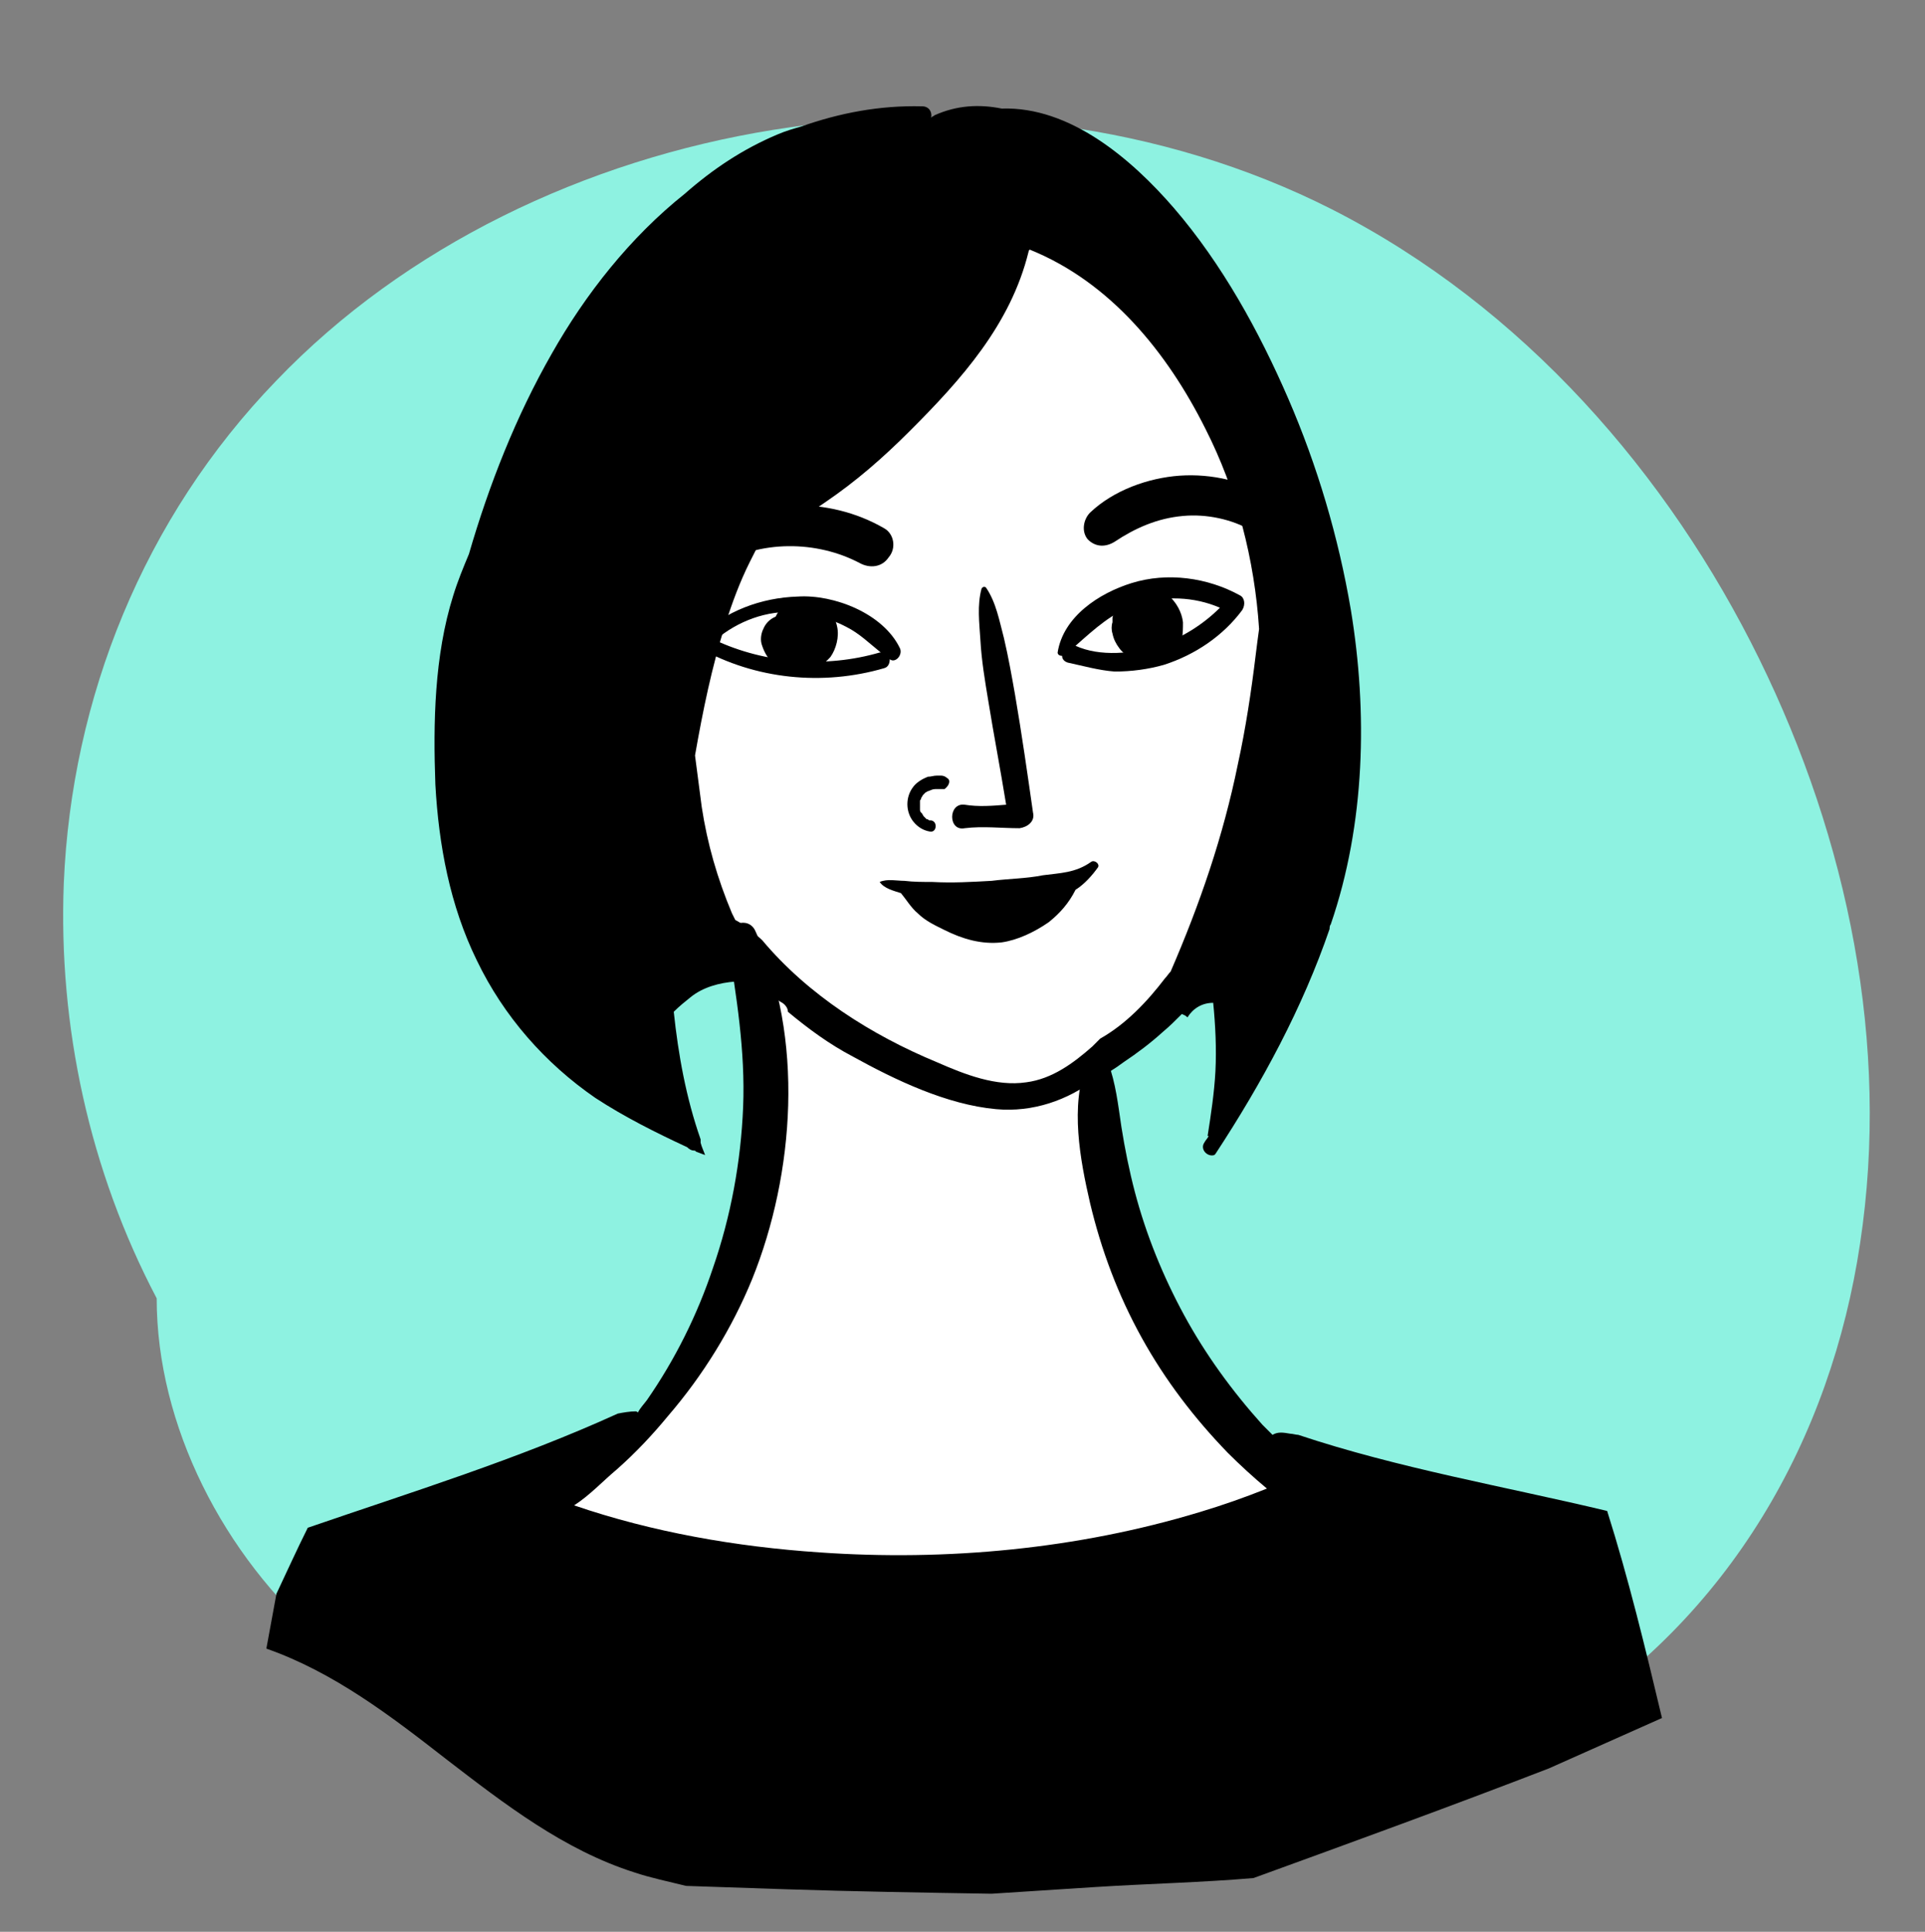 <?xml version="1.0" encoding="utf-8"?>
<!-- Generator: Adobe Illustrator 28.7.1, SVG Export Plug-In . SVG Version: 9.03 Build 54978)  -->
<svg version="1.0" xmlns="http://www.w3.org/2000/svg" xmlns:xlink="http://www.w3.org/1999/xlink" x="0px" y="0px"
	 viewBox="0 0 172 172.6" style="enable-background:new 0 0 172 172.6;" xml:space="preserve">
<rect x="0" y="0" width="172" height="172.6" fill="#808080" stroke="none"/>
<style type="text/css">
	.st0{fill:#8EF2E1;}
	.st1{fill:#FFFFFF;}
</style>
<g id="Ebene_1">
	<g>
	</g>
	<path class="st0" d="M157.2,58.9c-8.1-16.5-21.1-31.5-38.2-40.2c-15.2-7.7-33-9.8-49.9-7.1c-16.8,2.7-32.9,10.4-44.4,22.4
		C12.8,46.3,6.4,62.4,5.7,78.9C5.2,91.7,8,104.6,14,116c0,11.4,6,23,14.8,30.6c14.9,12.7,36,17.6,55.5,18.9
		c18.7,1.3,38.6-1.3,54.5-11.2c15.8-9.8,24.8-25.8,27.4-43.2C168.9,93.3,165.1,75,157.2,58.9z"/>
</g>
<g id="_x3C_Ebene_x3E_">
	<g>
		<path class="st1" d="M114.8,133.8c-0.4-0.9-0.9-1.7-1.4-2.5c0.6-0.6,0.8-1.7,0.1-2.6c-3.6-4.6-7.2-9.2-10.8-13.7
			c-0.9-1.1-1.7-2.3-2.6-3.4c-0.3-6.1-0.8-12.2-1.2-18.2c0.2-0.4,0.4-0.8,0.6-1.2c0.3,0.1,0.7,0,1-0.3c3.1-2.9,5.8-6.2,7.9-9.8
			c1.1-1.8,2-3.7,2.8-5.6c0.4-0.9,0.8-1.9,0.5-2.9c-0.1-0.4-0.4-0.7-0.7-1c1.8-4.8,2.7-10,2.9-15.2c0.1-3.9-0.1-7.8-0.3-11.7
			c-0.2-3.4-0.5-6.8-1-10.2c-1-6.5-3.9-12.6-10.1-15c-3.4-1.3-7.2-1.3-10.8-1.2c-4.2,0.2-8.5,0.4-12.6,1.3c-6,1.3-11.8,4.4-15.1,9.8
			c-0.3-0.6-1.3-0.8-1.5,0.1c-1.3,6.7-1.6,13.4-1.1,20.2c0.1,1.7,0.3,3.3,0.5,5c-0.7-0.2-1.4,0.2-1.6,1.2c-0.8,4.4,0.2,8.8,0.8,13.2
			c0.6,4.2,0.8,8.4,3,12.2c0.3,0.6,0.9,0.8,1.4,0.7c1,8.9,1.5,17.9,0.3,26.8c-0.3,2.5-0.8,4.9-1.4,7.3c-0.4,0.4-0.7,0.8-1.1,1.2
			c-1.2,2.9-2.9,5.6-4.8,8.2c-1.9,2.5-3.9,5.1-6.6,6.9c-0.3,0.2-0.5,0.2-0.7,0.1c-0.6,0.8-1.3,1.5-2,2.2c0,0,0,0-0.1,0
			c-0.2,0.5-0.1,1,0.2,1.5c0.4,0.7,1.5,1.1,2.2,0.6c0.1,0,0.1-0.1,0.2-0.1c-0.3,1.3,1.5,1.9,2.3,0.9c0.2-0.3,0.5-0.5,0.7-0.8
			c0.7-0.4,1.4-0.9,2-1.5c0.1,3.9,1.5,7.9,3.6,11.2c3.5,5.5,9.3,9.5,15.5,10.8c12.2,2.6,25.1-5.4,28.5-17.9c0.1,0,0.1,0.1,0.2,0.1
			c0.8,0.5,1.9,0.3,2.5-0.4c0.2,0,0.5-0.1,0.7-0.2c0,0,0.1,0,0.1,0c0.7-0.1,1.3-0.3,1.9-0.7c0,0,0,0,0.1,0c0,0,0,0,0,0
			c0.1-0.1,0.3-0.2,0.4-0.2c0.7-0.6,0.8-1.7,0.3-2.4c-0.5-0.7-1.4-1.1-2.2-0.6c-0.1,0.1-0.3,0.2-0.4,0.2c0,0,0,0,0,0c0,0,0,0-0.1,0
			c0.2-0.4,0.4-0.7,0.7-1.1c0.3,0.1,0.5,0.3,0.7,0.5c0.5,0.3,0.9-0.1,0.9-0.5c0.1,0,0.1,0.1,0.2,0.1c0.3,0.2,0.5,0.2,0.8,0.3
			c0.2,0.2,0.3,0.5,0.5,0.7C113,137.7,115.8,135.8,114.8,133.8z"/>
		<path d="M120.7,54.5c-1.1-6.5-3-12.9-5.6-18.9c-2.6-6-5.9-12-10.2-17c-3.8-4.4-9.3-9.1-15.4-8.9c-2-0.4-4-0.3-6,0.6
			c-0.1,0.1-0.2,0.1-0.3,0.2c0.1-0.5-0.2-1-0.8-1c-3.8-0.1-7.4,0.6-10.8,1.8c-0.7,0.2-1.4,0.4-2.1,0.7c-3.1,1.3-5.8,3.1-8.3,5.3
			c-4.9,3.9-8.9,9-11.9,14.3c-3.2,5.6-5.6,11.7-7.4,17.9c-0.5,1.2-1,2.4-1.4,3.7c-1.7,5.4-1.8,11.4-1.6,16.9
			c0.3,5.4,1.3,10.8,3.7,15.7c2.4,5,6.1,9.2,10.6,12.3c2.6,1.7,5.4,3.1,8.2,4.4c0.2,0.2,0.4,0.3,0.6,0.3c0.1,0,0.1,0,0.2,0.1
			c0.3,0.1,0.5,0.2,0.8,0.3c-0.1-0.3-0.3-0.7-0.4-1.1c0-0.1,0-0.2,0-0.3c-1.3-3.7-2-7.6-2.4-11.4c0.5-0.5,1-0.9,1.5-1.3
			c1.1-0.9,2.6-1.3,4-1.4c0.3,0,0.5,0,0.8,0c0.4,0.4,0.7,0.9,0.9,1.5c0.3,0.9,1.5,0.7,2,0.1c0.2,0.1,0.3,0.2,0.5,0.3
			c0.3,0.2,0.5,0.5,0.5,0.8c1.8,1.5,3.7,2.9,5.8,4c3.8,2.1,8.4,4.3,12.8,4.7c3.3,0.3,6.4-0.8,8.9-2.7c0.9-0.4,1.7-0.9,2.5-1.5
			c1.2-0.8,2.4-1.7,3.5-2.7c0.6-0.5,1.1-1,1.7-1.6c0.2,0.1,0.3,0.1,0.5,0.3c0.5-0.8,1.3-1.3,2.3-1.3c0.2,2,0.3,4.1,0.2,6.1
			c-0.1,1.9-0.4,3.9-0.7,5.8c0,0,0.1,0,0.1,0c-0.1,0.2-0.3,0.4-0.4,0.6c-0.4,0.6,0.3,1.3,0.9,1.1c0,0,0.1-0.1,0.1-0.1
			c4.2-6.4,7.8-13.1,10.2-20.1c0-0.1,0-0.3,0.1-0.4C122,73.6,122.2,63.6,120.7,54.5z M112.2,58.5c-0.4,3.3-0.9,6.6-1.6,9.8
			c-1.3,6.4-3.4,12.5-6,18.5c-0.2,0.2-0.3,0.4-0.5,0.6c-1.6,2.1-3.5,4.1-5.8,5.4c-0.2,0.2-0.5,0.5-0.7,0.7c-1.7,1.5-3.6,2.9-5.9,3.2
			c-2.7,0.4-5.5-0.7-8-1.8c-5.8-2.4-11.5-6-15.6-10.9c-0.3-0.3-0.6-0.5-0.9-0.7c-0.3-0.3-0.9-0.8-1.5-1.1c-0.1-0.2-0.2-0.4-0.3-0.6
			c-1.3-3.1-2.2-6.2-2.7-9.5c-0.2-1.5-0.4-3.1-0.6-4.6c0.7-4,1.5-7.9,2.7-11.7c0.6-1.9,1.3-3.8,2.2-5.6c0.4-0.8,0.8-1.6,1.2-2.3
			c0.6-0.2,1.3-0.5,1.8-0.7c1.3-0.6,2.5-1.5,3.7-2.3c2.8-1.9,5.2-4,7.6-6.4c4.6-4.6,9-9.5,10.6-16c0-0.1,0.1-0.2,0.1-0.2
			c7.2,2.9,12.3,9.2,15.7,16c2.8,5.5,4.4,11.7,4.8,17.9C112.4,56.9,112.3,57.7,112.2,58.5z"/>
		<path d="M80.4,57.9c-1.5-3.1-5.9-4.8-9.1-4.6c-3.3,0.1-6.5,1.3-8.9,3.6c-0.3,0.3-0.3,0.8,0.1,1c5,2.8,11,3.4,16.5,1.8
			c0.4-0.1,0.5-0.5,0.5-0.8c0,0,0,0,0,0C80,59.3,80.7,58.5,80.4,57.9z M78.6,58.3c-4.8,1.4-10.2,1-14.7-1.1c2-1.7,4.6-2.7,7.3-2.5
			c1.5,0.2,3.1,0.6,4.4,1.3c1.2,0.6,2.1,1.5,3.1,2.3C78.7,58.3,78.7,58.3,78.6,58.3z"/>
		<path d="M110.8,53.2c-2.9-1.6-6.5-2.1-9.7-1.1c-2.9,0.9-6.1,3-6.6,6.2c0,0.2,0.2,0.3,0.4,0.3c0,0.3,0.2,0.5,0.5,0.6
			c1.4,0.3,2.8,0.7,4.2,0.8c1.5,0,3-0.2,4.4-0.6c2.8-0.9,5.3-2.6,7-4.9C111.3,54,111.2,53.4,110.8,53.2z M103.5,57.7
			c-2.3,0.7-5.2,1-7.4,0c1.7-1.5,3.3-3,5.5-3.7c2.4-0.8,5.1-0.7,7.4,0.3C107.5,55.8,105.6,57,103.5,57.7z"/>
		<path d="M74.8,56c-0.2-1-0.9-2-1.9-2.4c-0.9-0.4-2.1-0.2-2.9,0.5c-0.3,0.3-0.5,0.6-0.7,1c-0.5,0.2-0.9,0.6-1.1,1.1
			c-0.2,0.4-0.3,1-0.1,1.5c0.2,0.6,0.5,1.1,0.9,1.5c0.7,0.7,1.7,0.9,2.7,0.8c1-0.1,1.9-0.6,2.5-1.3C74.7,58,75,56.9,74.8,56z"/>
		<path d="M105.7,55.6c-0.1-0.9-0.6-1.8-1.3-2.4c-0.4-0.3-0.9-0.5-1.4-0.6c-0.3-0.1-0.5,0-0.8,0c-0.3,0-0.6,0.1-0.8,0.2
			c-1,0.4-1.8,1.4-2,2.4c0,0.1,0,0.3,0,0.4c-0.1,0.3-0.1,0.7,0,1c0.1,0.5,0.3,0.9,0.6,1.3c0.5,0.7,1.4,1.1,2.2,1.2
			c0.9,0.1,1.8-0.2,2.5-0.8c0.4-0.3,0.7-0.7,0.9-1.2C105.7,56.6,105.7,56.1,105.7,55.6z"/>
		<path d="M92.3,72.6c-0.5-3.5-1-7-1.6-10.5c-0.3-1.7-0.6-3.4-1-5.1c-0.4-1.5-0.7-3.2-1.6-4.5c-0.1-0.1-0.3-0.1-0.4,0.1
			c-0.4,1.5-0.2,3-0.1,4.6c0.1,1.8,0.4,3.6,0.7,5.4c0.5,3.1,1.1,6.2,1.6,9.3c-1.2,0.1-2.5,0.2-3.7,0c-1.5-0.2-1.5,2.4,0,2.1
			c1.6-0.2,3.3,0,4.9,0C91.8,73.9,92.5,73.4,92.3,72.6z"/>
		<path d="M143.6,135c-9.2-2.2-18.6-3.8-27.6-6.8c-0.2,0-0.5-0.1-0.7-0.1c-0.6-0.1-1.1-0.2-1.6,0.1c-0.3-0.3-0.6-0.6-0.9-0.9
			c-2.7-3-5.1-6.3-7-9.8c-1.9-3.5-3.4-7.2-4.4-11c-0.5-1.9-0.9-3.9-1.2-5.8c-0.3-2-0.5-3.9-1.2-5.8c-0.3-0.9-1.6-0.7-1.9,0.1
			c-1.5,3.8-0.6,8.6,0.3,12.5c1,4.2,2.5,8.2,4.6,12c2.1,3.8,4.7,7.2,7.7,10.3c1.1,1.1,2.3,2.2,3.5,3.2c-2,0.8-4,1.5-6,2.1
			c-10.9,3.3-22.6,4.4-34,3.6c-7.4-0.5-14.9-1.8-21.9-4.2c1.4-0.9,2.6-2.2,3.8-3.2c1.7-1.5,3.2-3.1,4.6-4.8
			c3.1-3.6,5.7-7.8,7.5-12.2c3.8-9.4,4.7-21.7,0.3-31.1c-0.6-1.4-2.7-0.7-2.5,0.8c0.8,5,1.6,9.9,1.4,14.9c-0.2,4.9-1.1,9.8-2.7,14.4
			c-1.4,4.2-3.4,8.2-5.9,11.8c-0.3,0.4-0.6,0.7-0.8,1.1c0,0-0.1-0.1-0.2-0.1c-0.5,0-1.1,0.1-1.6,0.2c-9,4.1-18.4,7-27.7,10.2
			c-1,2-1.9,4-2.8,5.9c-0.3,1.6-0.6,3.3-0.9,4.9c6,2.1,11.1,6,16.1,9.9c5.2,4,10.5,8.1,16.8,10.1c1.5,0.5,3,0.8,4.6,1.2
			c3,0.1,5.9,0.2,8.9,0.3c6.1,0.2,12.2,0.3,18.4,0.4c3.1-0.2,6.2-0.4,9.3-0.6c4.7-0.3,9.4-0.4,14.1-0.8c8.8-3.2,17.6-6.4,26.4-9.8
			c3.4-1.5,6.7-3,10.1-4.5C147,147.2,145.5,141,143.6,135z"/>
		<path d="M97.5,77c-1.4,1-2.8,1-4.3,1.2c-1.5,0.3-3,0.3-4.6,0.5c-1.8,0.1-3.5,0.2-5.3,0.1c-0.8,0-1.7,0-2.5-0.1
			c-0.7,0-1.5-0.2-2.2,0.1c0,0,0,0,0,0c0.4,0.6,1.3,0.8,1.9,1c0.5,0.6,0.9,1.3,1.5,1.8c0.7,0.7,1.6,1.1,2.4,1.5
			c1.6,0.8,3.3,1.3,5.1,1.1c1.4-0.2,2.9-0.9,4.2-1.8c1-0.8,1.8-1.7,2.4-2.9c0.8-0.5,1.5-1.3,2-2C98.3,77.2,97.8,76.8,97.5,77z"/>
		<path d="M79,47.2c-5-2.9-11.5-2.7-16.4,0.4c-0.8,0.5-1.2,1.4-0.8,2.2c0.4,0.8,1.5,1.2,2.2,0.8c3.9-2.4,9-2.3,12.8-0.3
			c0.9,0.5,2,0.4,2.6-0.5C80.1,49,79.9,47.7,79,47.2z"/>
		<path d="M113.8,44.5c-2.6-1.5-5.5-2.2-8.4-2c-2.8,0.2-5.9,1.3-8,3.3c-0.6,0.6-0.8,1.7-0.2,2.4c0.7,0.7,1.6,0.7,2.4,0.2
			c1.8-1.2,3.8-2.1,6.1-2.3c2.1-0.2,4.4,0.3,6.1,1.3c0.8,0.5,1.9,0.3,2.4-0.5C114.8,46.1,114.6,44.9,113.8,44.5z"/>
		<path d="M84.6,69.5c-0.1-0.1-0.3-0.2-0.5-0.2c-0.1,0-0.3,0-0.4,0c-0.3,0-0.5,0.1-0.8,0.1c-0.5,0.2-1,0.5-1.3,0.9
			c-0.7,0.9-0.7,2.2,0,3.1c0.4,0.5,0.9,0.8,1.5,0.9c0.6,0.1,0.7-0.9,0.1-1c0,0-0.1,0-0.1,0c0,0,0,0,0,0c-0.1,0-0.1,0-0.2-0.1
			c0,0-0.1,0-0.1,0c0,0-0.1-0.1-0.1-0.1c0,0-0.1-0.1-0.1-0.1c0,0-0.1-0.1-0.1-0.1c0-0.1-0.1-0.1-0.1-0.2c0,0-0.1-0.1-0.1-0.1
			c-0.1-0.1-0.1-0.2-0.1-0.3c0,0,0-0.1,0-0.1c0,0.1,0,0,0,0c0,0,0-0.1,0-0.1c0-0.1,0-0.1,0-0.2c0,0,0,0,0,0c0,0,0-0.1,0-0.1
			c0-0.1,0-0.1,0-0.1c0,0,0,0,0-0.1c0,0,0,0,0,0c0-0.1,0-0.1,0.1-0.2c0,0,0-0.1,0-0.1c0.1-0.1,0.1-0.2,0.2-0.3c0,0,0.1-0.1,0.1-0.1
			c0,0,0.1-0.1,0.1-0.1c0.1,0,0.1-0.1,0.2-0.1c0,0,0,0,0,0c0,0,0,0,0,0c0.3-0.1,0.4-0.2,0.7-0.2c0.1,0,0.1,0,0.2,0c0,0,0,0,0.1,0
			c0,0,0,0,0,0c0.2,0,0.3,0,0.5,0C84.8,70.2,85,69.7,84.6,69.5z"/>
	</g>
</g>
</svg>
